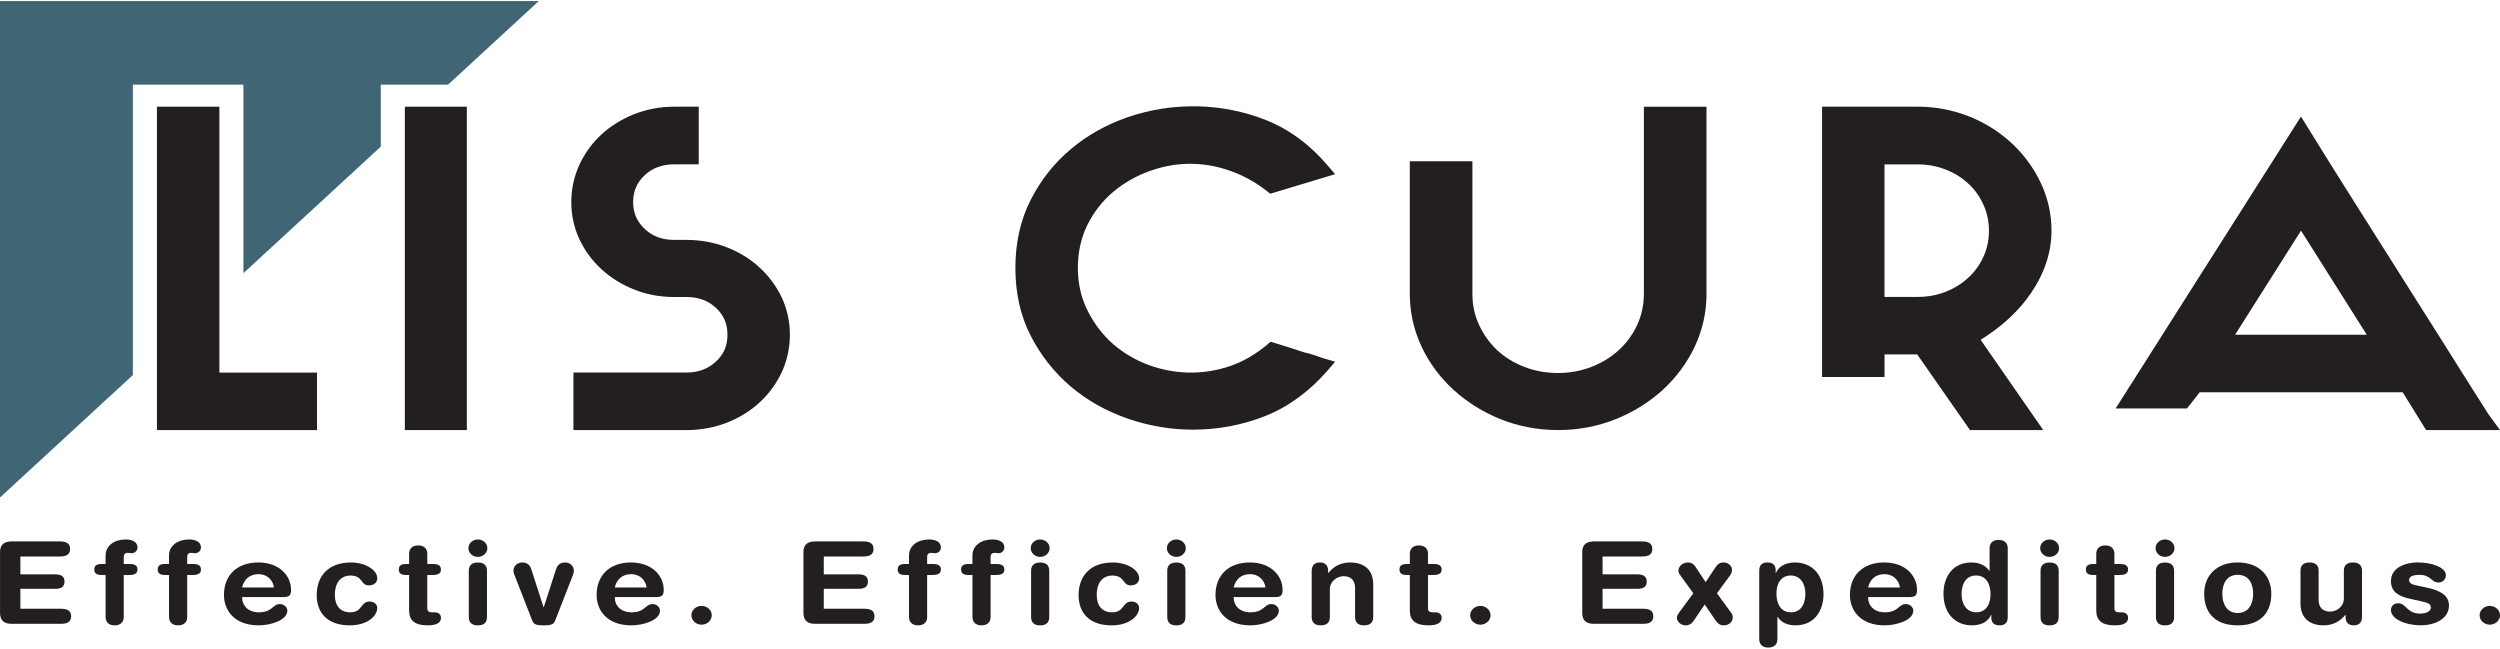 <svg width="185" height="48" viewBox="0 0 185 48" fill="none" xmlns="http://www.w3.org/2000/svg">
<path d="M39.868 0.08L33.155 6.265H28.178V10.851L18.013 20.214V6.265H9.832V27.755L0 36.814V0.08H39.868Z" fill="#406676"/>
<path d="M23.46 27.572V31.827H11.613V7.896H16.235V27.572H23.46Z" fill="#231F20"/>
<path d="M34.546 7.896H29.959V31.826H34.546V7.896Z" fill="#231F20"/>
<path d="M58.451 24.771C58.451 25.736 58.252 26.659 57.862 27.519C57.461 28.371 56.917 29.129 56.226 29.766C55.526 30.411 54.712 30.914 53.776 31.284C52.84 31.643 51.838 31.827 50.794 31.827H42.433V27.569H50.794C51.673 27.569 52.384 27.301 52.965 26.769C53.554 26.237 53.833 25.579 53.833 24.768C53.833 23.958 53.554 23.311 52.965 22.768C52.387 22.236 51.673 21.979 50.794 21.979H49.891C48.844 21.979 47.843 21.795 46.929 21.425C46.016 21.066 45.193 20.552 44.502 19.918C43.81 19.281 43.267 18.533 42.865 17.681C42.476 16.84 42.276 15.917 42.276 14.952C42.276 13.987 42.476 13.075 42.865 12.212C43.267 11.349 43.813 10.591 44.502 9.954C45.193 9.317 46.016 8.816 46.929 8.447C47.854 8.088 48.844 7.894 49.891 7.894H51.707V12.162H49.891C49.012 12.162 48.301 12.419 47.72 12.951C47.142 13.494 46.852 14.142 46.852 14.952C46.852 15.762 47.142 16.418 47.72 16.952C48.298 17.495 49.012 17.752 49.891 17.752H50.794C51.841 17.752 52.842 17.936 53.776 18.295C54.712 18.665 55.534 19.168 56.226 19.813C56.917 20.45 57.461 21.197 57.862 22.039C58.252 22.891 58.451 23.803 58.451 24.768V24.771Z" fill="#231F20"/>
<path d="M98.04 26.544L98.797 26.769L98.307 27.343C96.938 28.932 95.379 30.083 93.666 30.77C91.973 31.447 90.16 31.796 88.276 31.796C86.64 31.796 85.015 31.518 83.444 30.975C81.873 30.432 80.462 29.64 79.236 28.605C78.023 27.569 77.019 26.308 76.273 24.85C75.516 23.384 75.138 21.691 75.138 19.824C75.138 17.957 75.516 16.274 76.273 14.787C77.019 13.321 78.02 12.057 79.247 11.032C80.459 10.007 81.873 9.218 83.444 8.673C86.816 7.514 90.493 7.616 93.686 8.888C95.41 9.575 96.97 10.723 98.307 12.315L98.797 12.889L93.999 14.336L93.754 14.142C92.92 13.486 91.996 12.973 91.016 12.634C88.914 11.895 86.888 11.997 85.026 12.676C84.036 13.036 83.134 13.557 82.343 14.226C81.563 14.892 80.929 15.713 80.462 16.656C79.995 17.6 79.762 18.667 79.762 19.826C79.762 20.985 80.007 22.052 80.485 22.996C80.963 23.951 81.597 24.782 82.366 25.458C83.145 26.135 84.047 26.659 85.049 27.029C86.919 27.695 88.979 27.789 91.051 27.081C91.998 26.753 92.92 26.219 93.788 25.492L94.022 25.288L94.335 25.38C94.736 25.503 95.103 25.616 95.447 25.728L96.517 26.077C96.708 26.108 96.995 26.19 97.297 26.292C97.564 26.394 97.82 26.476 98.043 26.549L98.04 26.544Z" fill="#231F20"/>
<path d="M126.282 7.896V21.753C126.282 23.127 125.981 24.441 125.403 25.67C124.825 26.881 124.023 27.956 123.033 28.861C122.042 29.763 120.873 30.492 119.547 31.024C118.221 31.556 116.798 31.824 115.304 31.824C113.81 31.824 112.387 31.556 111.05 31.024C109.735 30.492 108.568 29.763 107.575 28.861C106.585 27.959 105.782 26.892 105.205 25.67C104.627 24.441 104.325 23.127 104.325 21.753V11.936H108.958V21.753C108.958 22.553 109.114 23.313 109.447 24.032C109.769 24.739 110.227 25.377 110.782 25.909C111.351 26.433 112.028 26.853 112.797 27.149C114.311 27.744 116.203 27.765 117.762 27.149C118.542 26.853 119.222 26.431 119.8 25.898C120.378 25.366 120.836 24.739 121.157 24.032C121.479 23.323 121.647 22.555 121.647 21.753V7.896H126.28H126.282Z" fill="#231F20"/>
<path d="M150.297 21.682C151.299 20.217 151.811 18.657 151.811 17.065C151.811 15.815 151.532 14.614 151.009 13.515C150.485 12.416 149.774 11.444 148.883 10.613C147.992 9.781 146.945 9.115 145.756 8.633C144.552 8.151 143.263 7.894 141.903 7.894H134.834V27.896H139.455V26.224H141.871L145.778 31.824H151.199L146.567 25.146C148.149 24.16 149.407 23.001 150.297 21.68V21.682ZM145.645 20.555C145.178 20.995 144.609 21.344 143.974 21.591C143.328 21.848 142.64 21.971 141.903 21.971H139.453V12.165H141.903C142.637 12.165 143.328 12.288 143.974 12.545C144.609 12.791 145.178 13.14 145.645 13.581C146.123 14.011 146.501 14.535 146.769 15.141C147.048 15.736 147.181 16.391 147.181 17.07C147.181 17.75 147.048 18.423 146.769 19.008C146.501 19.603 146.123 20.125 145.645 20.558V20.555Z" fill="#231F20"/>
<path d="M184.121 30.618C182.94 28.762 181.804 26.956 180.714 25.222L174.178 14.882C173.077 13.138 171.93 11.313 170.749 9.394L170.271 8.625L156.555 30.228H161.836L162.778 29.027H177.798L179.533 31.827H185L184.121 30.616V30.618ZM165.396 24.771L170.274 17.068L175.14 24.771H165.399H165.396Z" fill="#231F20"/>
<path d="M0 40.877C0 40.258 0.35 40.065 0.882 40.065H4.425C4.866 40.065 5.188 40.182 5.188 40.623C5.188 41.063 4.866 41.181 4.425 41.181H1.508V42.503H4.066C4.462 42.503 4.775 42.605 4.775 43.038C4.775 43.47 4.462 43.573 4.066 43.573H1.508V45.046H4.499C4.94 45.046 5.262 45.164 5.262 45.605C5.262 46.045 4.94 46.163 4.499 46.163H0.885C0.353 46.163 0.003 45.969 0.003 45.35V40.875L0 40.877Z" fill="#231F20"/>
<path d="M7.814 42.548H7.51C7.131 42.548 6.978 42.411 6.978 42.141C6.978 41.871 7.134 41.735 7.51 41.735H7.814V41.116C7.814 40.335 8.514 39.92 9.294 39.92C9.781 39.92 10.176 40.099 10.176 40.513C10.176 40.741 9.983 40.938 9.744 40.938C9.641 40.938 9.55 40.911 9.45 40.911C9.257 40.911 9.157 41.029 9.157 41.2V41.735H9.57C9.965 41.735 10.176 41.845 10.176 42.141C10.176 42.438 9.965 42.548 9.57 42.548H9.157V45.657C9.157 46.064 8.89 46.276 8.486 46.276C8.082 46.276 7.814 46.064 7.814 45.657V42.548Z" fill="#231F20"/>
<path d="M12.507 42.548H12.202C11.824 42.548 11.67 42.411 11.67 42.141C11.67 41.871 11.826 41.735 12.202 41.735H12.507V41.116C12.507 40.335 13.207 39.92 13.989 39.92C14.476 39.92 14.871 40.099 14.871 40.513C14.871 40.741 14.678 40.938 14.439 40.938C14.336 40.938 14.245 40.911 14.146 40.911C13.952 40.911 13.853 41.029 13.853 41.2V41.735H14.265C14.661 41.735 14.871 41.845 14.871 42.141C14.871 42.438 14.661 42.548 14.265 42.548H13.853V45.657C13.853 46.064 13.585 46.276 13.181 46.276C12.777 46.276 12.509 46.064 12.509 45.657V42.548H12.507Z" fill="#231F20"/>
<path d="M17.916 44.184C17.916 44.837 18.377 45.311 19.157 45.311C20.17 45.311 20.17 44.7 20.711 44.7C21.032 44.7 21.263 44.955 21.263 45.183C21.263 45.927 19.965 46.276 19.157 46.276C17.279 46.276 16.573 45.107 16.573 44.029C16.573 42.587 17.521 41.622 19.112 41.622C20.702 41.622 21.539 42.632 21.539 43.649C21.539 44.074 21.399 44.184 20.95 44.184H17.914H17.916ZM20.273 43.471C20.199 42.902 19.738 42.487 19.14 42.487C18.468 42.487 18.064 42.867 17.916 43.471H20.273Z" fill="#231F20"/>
<path d="M25.958 41.622C27.079 41.622 27.919 42.207 27.919 42.784C27.919 43.14 27.634 43.319 27.292 43.319C26.658 43.319 26.888 42.59 25.921 42.59C25.397 42.59 24.78 42.92 24.78 44.039C24.78 44.81 25.175 45.311 25.912 45.311C26.851 45.311 26.649 44.514 27.358 44.514C27.699 44.514 27.919 44.742 27.919 44.989C27.919 45.531 27.255 46.276 25.875 46.276C24.219 46.276 23.436 45.335 23.436 44.039C23.436 42.616 24.31 41.625 25.958 41.625V41.622Z" fill="#231F20"/>
<path d="M30.275 42.548H30.045C29.666 42.548 29.513 42.412 29.513 42.142C29.513 41.872 29.669 41.735 30.045 41.735H30.275V40.98C30.275 40.574 30.543 40.361 30.947 40.361C31.351 40.361 31.619 40.574 31.619 40.98V41.735H32.023C32.418 41.735 32.629 41.845 32.629 42.142C32.629 42.438 32.418 42.548 32.023 42.548H31.619V45.023C31.619 45.209 31.73 45.312 31.968 45.312H32.162C32.455 45.312 32.632 45.464 32.632 45.726C32.632 46.082 32.301 46.276 31.655 46.276C30.679 46.276 30.275 45.904 30.275 45.175V42.548Z" fill="#231F20"/>
<path d="M35.363 39.92C35.75 39.92 36.063 40.209 36.063 40.565C36.063 40.922 35.75 41.21 35.363 41.21C34.976 41.21 34.663 40.922 34.663 40.565C34.663 40.209 34.976 39.92 35.363 39.92ZM34.691 42.243C34.691 41.913 34.84 41.625 35.363 41.625C35.887 41.625 36.035 41.913 36.035 42.243V45.66C36.035 45.99 35.887 46.279 35.363 46.279C34.84 46.279 34.691 45.99 34.691 45.66V42.243Z" fill="#231F20"/>
<path d="M38.078 42.582C38.041 42.479 37.995 42.343 37.995 42.267C37.995 41.827 38.325 41.622 38.65 41.622C39.156 41.622 39.284 42.013 39.321 42.139L40.223 44.936H40.24L41.142 42.139C41.179 42.013 41.307 41.622 41.814 41.622C42.136 41.622 42.468 41.827 42.468 42.267C42.468 42.343 42.423 42.479 42.386 42.582L41.117 45.836C40.989 46.166 40.906 46.276 40.235 46.276C39.563 46.276 39.481 46.166 39.352 45.836L38.083 42.582H38.078Z" fill="#231F20"/>
<path d="M45.493 44.184C45.493 44.837 45.955 45.311 46.734 45.311C47.747 45.311 47.747 44.7 48.288 44.7C48.61 44.7 48.84 44.955 48.84 45.183C48.84 45.927 47.542 46.276 46.734 46.276C44.856 46.276 44.15 45.107 44.15 44.029C44.15 42.587 45.098 41.622 46.689 41.622C48.279 41.622 49.116 42.632 49.116 43.649C49.116 44.074 48.977 44.184 48.527 44.184H45.491H45.493ZM47.85 43.471C47.776 42.902 47.315 42.487 46.717 42.487C46.046 42.487 45.642 42.867 45.493 43.471H47.85Z" fill="#231F20"/>
<path d="M51.916 44.836C52.329 44.836 52.67 45.151 52.67 45.531C52.67 45.911 52.329 46.226 51.916 46.226C51.504 46.226 51.162 45.911 51.162 45.531C51.162 45.151 51.504 44.836 51.916 44.836Z" fill="#231F20"/>
<path d="M59.452 40.877C59.452 40.258 59.802 40.065 60.334 40.065H63.877C64.318 40.065 64.64 40.182 64.64 40.623C64.64 41.063 64.318 41.181 63.877 41.181H60.96V42.503H63.519C63.914 42.503 64.227 42.605 64.227 43.038C64.227 43.47 63.914 43.573 63.519 43.573H60.96V45.046H63.951C64.392 45.046 64.714 45.164 64.714 45.605C64.714 46.045 64.392 46.163 63.951 46.163H60.337C59.805 46.163 59.455 45.969 59.455 45.35V40.875L59.452 40.877Z" fill="#231F20"/>
<path d="M67.266 42.548H66.962C66.583 42.548 66.43 42.411 66.43 42.141C66.43 41.871 66.586 41.735 66.962 41.735H67.266V41.116C67.266 40.335 67.966 39.92 68.746 39.92C69.233 39.92 69.628 40.099 69.628 40.513C69.628 40.741 69.435 40.938 69.196 40.938C69.093 40.938 69.002 40.911 68.903 40.911C68.709 40.911 68.609 41.029 68.609 41.2V41.735H69.022C69.418 41.735 69.628 41.845 69.628 42.141C69.628 42.438 69.418 42.548 69.022 42.548H68.609V45.657C68.609 46.064 68.342 46.276 67.938 46.276C67.534 46.276 67.266 46.064 67.266 45.657V42.548Z" fill="#231F20"/>
<path d="M71.959 42.548H71.654C71.276 42.548 71.122 42.411 71.122 42.141C71.122 41.871 71.279 41.735 71.654 41.735H71.959V41.116C71.959 40.335 72.659 39.92 73.441 39.92C73.928 39.92 74.323 40.099 74.323 40.513C74.323 40.741 74.13 40.938 73.891 40.938C73.788 40.938 73.697 40.911 73.598 40.911C73.404 40.911 73.305 41.029 73.305 41.2V41.735H73.717C74.113 41.735 74.323 41.845 74.323 42.141C74.323 42.438 74.113 42.548 73.717 42.548H73.305V45.657C73.305 46.064 73.037 46.276 72.633 46.276C72.229 46.276 71.962 46.064 71.962 45.657V42.548H71.959Z" fill="#231F20"/>
<path d="M76.972 39.92C77.359 39.92 77.672 40.209 77.672 40.565C77.672 40.922 77.359 41.21 76.972 41.21C76.585 41.21 76.272 40.922 76.272 40.565C76.272 40.209 76.585 39.92 76.972 39.92ZM76.301 42.243C76.301 41.913 76.449 41.625 76.972 41.625C77.496 41.625 77.644 41.913 77.644 42.243V45.66C77.644 45.99 77.496 46.279 76.972 46.279C76.449 46.279 76.301 45.99 76.301 45.66V42.243Z" fill="#231F20"/>
<path d="M82.337 41.622C83.458 41.622 84.297 42.207 84.297 42.784C84.297 43.14 84.013 43.319 83.671 43.319C83.037 43.319 83.267 42.59 82.3 42.59C81.776 42.59 81.159 42.92 81.159 44.039C81.159 44.81 81.554 45.311 82.291 45.311C83.23 45.311 83.028 44.514 83.737 44.514C84.078 44.514 84.297 44.742 84.297 44.989C84.297 45.531 83.634 46.276 82.254 46.276C80.598 46.276 79.815 45.335 79.815 44.039C79.815 42.616 80.689 41.625 82.337 41.625V41.622Z" fill="#231F20"/>
<path d="M87.049 39.92C87.436 39.92 87.749 40.209 87.749 40.565C87.749 40.922 87.436 41.21 87.049 41.21C86.662 41.21 86.349 40.922 86.349 40.565C86.349 40.209 86.662 39.92 87.049 39.92ZM86.377 42.243C86.377 41.913 86.525 41.625 87.049 41.625C87.572 41.625 87.72 41.913 87.72 42.243V45.66C87.72 45.99 87.572 46.279 87.049 46.279C86.525 46.279 86.377 45.99 86.377 45.66V42.243Z" fill="#231F20"/>
<path d="M91.289 44.184C91.289 44.837 91.75 45.311 92.53 45.311C93.543 45.311 93.543 44.7 94.084 44.7C94.406 44.7 94.636 44.955 94.636 45.183C94.636 45.927 93.338 46.276 92.53 46.276C90.655 46.276 89.946 45.107 89.946 44.029C89.946 42.587 90.894 41.622 92.485 41.622C94.075 41.622 94.912 42.632 94.912 43.649C94.912 44.074 94.775 44.184 94.323 44.184H91.287H91.289ZM93.646 43.471C93.572 42.902 93.111 42.487 92.513 42.487C91.841 42.487 91.437 42.867 91.289 43.471H93.646Z" fill="#231F20"/>
<path d="M97.068 42.241C97.068 41.868 97.253 41.622 97.674 41.622C98.096 41.622 98.281 41.868 98.281 42.241V42.401H98.298C98.676 41.942 99.163 41.622 99.925 41.622C100.734 41.622 101.619 41.994 101.619 43.25V45.657C101.619 45.988 101.471 46.276 100.947 46.276C100.423 46.276 100.275 45.988 100.275 45.657V43.497C100.275 42.996 100.008 42.639 99.43 42.639C98.961 42.639 98.409 42.996 98.409 43.615V45.657C98.409 45.988 98.261 46.276 97.737 46.276C97.213 46.276 97.065 45.988 97.065 45.657V42.241H97.068Z" fill="#231F20"/>
<path d="M104.328 42.548H104.097C103.719 42.548 103.562 42.412 103.562 42.142C103.562 41.872 103.719 41.735 104.097 41.735H104.328V40.98C104.328 40.574 104.595 40.361 105 40.361C105.404 40.361 105.671 40.574 105.671 40.98V41.735H106.075C106.471 41.735 106.681 41.845 106.681 42.142C106.681 42.438 106.471 42.548 106.075 42.548H105.671V45.023C105.671 45.209 105.782 45.312 106.021 45.312H106.215C106.508 45.312 106.684 45.464 106.684 45.726C106.684 46.082 106.354 46.276 105.708 46.276C104.732 46.276 104.328 45.904 104.328 45.175V42.548Z" fill="#231F20"/>
<path d="M109.547 44.836C109.96 44.836 110.301 45.151 110.301 45.531C110.301 45.911 109.96 46.226 109.547 46.226C109.134 46.226 108.793 45.911 108.793 45.531C108.793 45.151 109.134 44.836 109.547 44.836Z" fill="#231F20"/>
<path d="M117.083 40.877C117.083 40.258 117.433 40.065 117.965 40.065H121.508C121.949 40.065 122.271 40.182 122.271 40.623C122.271 41.063 121.949 41.181 121.508 41.181H118.591V42.503H121.149C121.545 42.503 121.858 42.605 121.858 43.038C121.858 43.47 121.545 43.573 121.149 43.573H118.591V45.046H121.582C122.023 45.046 122.345 45.164 122.345 45.605C122.345 46.045 122.023 46.163 121.582 46.163H117.968C117.433 46.163 117.086 45.969 117.086 45.35V40.875L117.083 40.877Z" fill="#231F20"/>
<path d="M125.264 46.03C125.173 46.155 124.988 46.276 124.741 46.276C124.419 46.276 124.089 46.037 124.089 45.699C124.089 45.589 124.154 45.461 124.274 45.301L125.304 43.903L124.339 42.563C124.265 42.469 124.203 42.359 124.203 42.241C124.203 41.979 124.433 41.622 124.92 41.622C125.13 41.622 125.307 41.698 125.463 41.937L126.217 43.08L126.943 41.986C127.145 41.672 127.347 41.622 127.561 41.622C127.874 41.622 128.167 41.876 128.167 42.157C128.167 42.335 128.113 42.461 128.03 42.571L127.054 43.903L128.093 45.327C128.167 45.421 128.221 45.521 128.221 45.699C128.221 45.995 127.973 46.276 127.541 46.276C127.265 46.276 127.1 46.124 126.923 45.87L126.149 44.734L125.267 46.032L125.264 46.03Z" fill="#231F20"/>
<path d="M130.186 42.207C130.186 41.827 130.38 41.622 130.793 41.622C131.205 41.622 131.399 41.827 131.399 42.207V42.401H131.416C131.638 41.876 132.178 41.622 132.833 41.622C133.954 41.622 134.939 42.377 134.939 43.979C134.939 45.167 134.284 46.276 132.87 46.276C132.252 46.276 131.794 46.048 131.544 45.649H131.527V47.301C131.527 47.708 131.259 47.92 130.855 47.92C130.451 47.92 130.184 47.708 130.184 47.301V42.207H130.186ZM132.531 42.587C131.749 42.587 131.456 43.232 131.456 43.935C131.456 44.572 131.715 45.316 132.531 45.309C133.388 45.309 133.598 44.511 133.598 43.935C133.598 43.206 133.248 42.603 132.531 42.587Z" fill="#231F20"/>
<path d="M138.238 44.184C138.238 44.837 138.699 45.311 139.478 45.311C140.491 45.311 140.491 44.7 141.032 44.7C141.354 44.7 141.584 44.955 141.584 45.183C141.584 45.927 140.287 46.276 139.478 46.276C137.603 46.276 136.895 45.107 136.895 44.029C136.895 42.587 137.842 41.622 139.433 41.622C141.024 41.622 141.86 42.632 141.86 43.649C141.86 44.074 141.724 44.184 141.271 44.184H138.235H138.238ZM140.594 43.471C140.52 42.902 140.059 42.487 139.461 42.487C138.79 42.487 138.386 42.867 138.238 43.471H140.594Z" fill="#231F20"/>
<path d="M148.57 45.691C148.57 46.071 148.376 46.276 147.964 46.276C147.551 46.276 147.357 46.071 147.357 45.691V45.497H147.34C147.118 46.022 146.578 46.276 145.923 46.276C144.802 46.276 143.817 45.521 143.817 43.919C143.817 42.731 144.469 41.622 145.886 41.622C146.484 41.622 146.945 41.85 147.212 42.248H147.229V40.57C147.229 40.164 147.497 39.952 147.901 39.952C148.305 39.952 148.573 40.164 148.573 40.57V45.691H148.57ZM146.225 45.311C147.007 45.311 147.3 44.666 147.3 43.963C147.3 43.329 147.042 42.581 146.225 42.589C145.368 42.589 145.158 43.386 145.158 43.963C145.158 44.692 145.508 45.295 146.225 45.311Z" fill="#231F20"/>
<path d="M151.672 39.92C152.059 39.92 152.372 40.209 152.372 40.565C152.372 40.922 152.059 41.21 151.672 41.21C151.285 41.21 150.972 40.922 150.972 40.565C150.972 40.209 151.285 39.92 151.672 39.92ZM151 42.243C151 41.913 151.148 41.625 151.672 41.625C152.195 41.625 152.343 41.913 152.343 42.243V45.66C152.343 45.99 152.195 46.279 151.672 46.279C151.148 46.279 151 45.99 151 45.66V42.243Z" fill="#231F20"/>
<path d="M155.123 42.548H154.892C154.514 42.548 154.357 42.412 154.357 42.142C154.357 41.872 154.514 41.735 154.892 41.735H155.123V40.98C155.123 40.574 155.39 40.361 155.794 40.361C156.199 40.361 156.466 40.574 156.466 40.98V41.735H156.87C157.266 41.735 157.476 41.845 157.476 42.142C157.476 42.438 157.266 42.548 156.87 42.548H156.466V45.023C156.466 45.209 156.577 45.312 156.816 45.312H157.01C157.303 45.312 157.479 45.464 157.479 45.726C157.479 46.082 157.149 46.276 156.503 46.276C155.527 46.276 155.123 45.904 155.123 45.175V42.548Z" fill="#231F20"/>
<path d="M160.212 39.92C160.599 39.92 160.912 40.209 160.912 40.565C160.912 40.922 160.599 41.21 160.212 41.21C159.825 41.21 159.512 40.922 159.512 40.565C159.512 40.209 159.825 39.92 160.212 39.92ZM159.54 42.243C159.54 41.913 159.688 41.625 160.212 41.625C160.735 41.625 160.883 41.913 160.883 42.243V45.66C160.883 45.99 160.735 46.279 160.212 46.279C159.688 46.279 159.54 45.99 159.54 45.66V42.243Z" fill="#231F20"/>
<path d="M165.593 41.622C167.212 41.622 168.077 42.639 168.077 43.945C168.077 45.183 167.422 46.276 165.593 46.276C163.763 46.276 163.108 45.183 163.108 43.945C163.108 42.639 163.973 41.622 165.593 41.622ZM165.593 45.361C166.392 45.361 166.734 44.7 166.734 43.945C166.734 43.14 166.375 42.537 165.593 42.537C164.81 42.537 164.452 43.14 164.452 43.945C164.452 44.7 164.793 45.361 165.593 45.361Z" fill="#231F20"/>
<path d="M174.787 45.657C174.787 46.03 174.602 46.276 174.18 46.276C173.759 46.276 173.574 46.03 173.574 45.657V45.497H173.557C173.179 45.956 172.692 46.276 171.93 46.276C171.121 46.276 170.236 45.904 170.236 44.648V42.241C170.236 41.91 170.384 41.622 170.908 41.622C171.432 41.622 171.579 41.91 171.579 42.241V44.401C171.579 44.902 171.847 45.259 172.425 45.259C172.894 45.259 173.446 44.902 173.446 44.283V42.241C173.446 41.91 173.594 41.622 174.118 41.622C174.641 41.622 174.789 41.91 174.789 42.241V45.657H174.787Z" fill="#231F20"/>
<path d="M178.944 41.622C179.966 41.622 180.996 41.995 180.996 42.564C180.996 42.852 180.786 43.106 180.436 43.106C179.912 43.106 179.892 42.538 179.047 42.538C178.577 42.538 178.273 42.656 178.273 42.918C178.273 43.206 178.577 43.274 178.99 43.358L179.551 43.476C180.313 43.636 181.224 43.932 181.224 44.798C181.224 45.807 180.165 46.271 179.155 46.271C177.94 46.271 176.93 45.77 176.93 45.159C176.93 44.889 177.095 44.643 177.473 44.643C178.054 44.643 178.108 45.406 179.101 45.406C179.579 45.406 179.883 45.212 179.883 44.958C179.883 44.643 179.59 44.593 179.109 44.483L178.318 44.305C177.536 44.126 176.93 43.83 176.93 42.999C176.93 41.989 178.014 41.617 178.944 41.617V41.622Z" fill="#231F20"/>
<path d="M184.245 44.836C184.658 44.836 184.999 45.151 184.999 45.531C184.999 45.911 184.658 46.226 184.245 46.226C183.833 46.226 183.491 45.911 183.491 45.531C183.491 45.151 183.833 44.836 184.245 44.836Z" fill="#231F20"/>
</svg>
